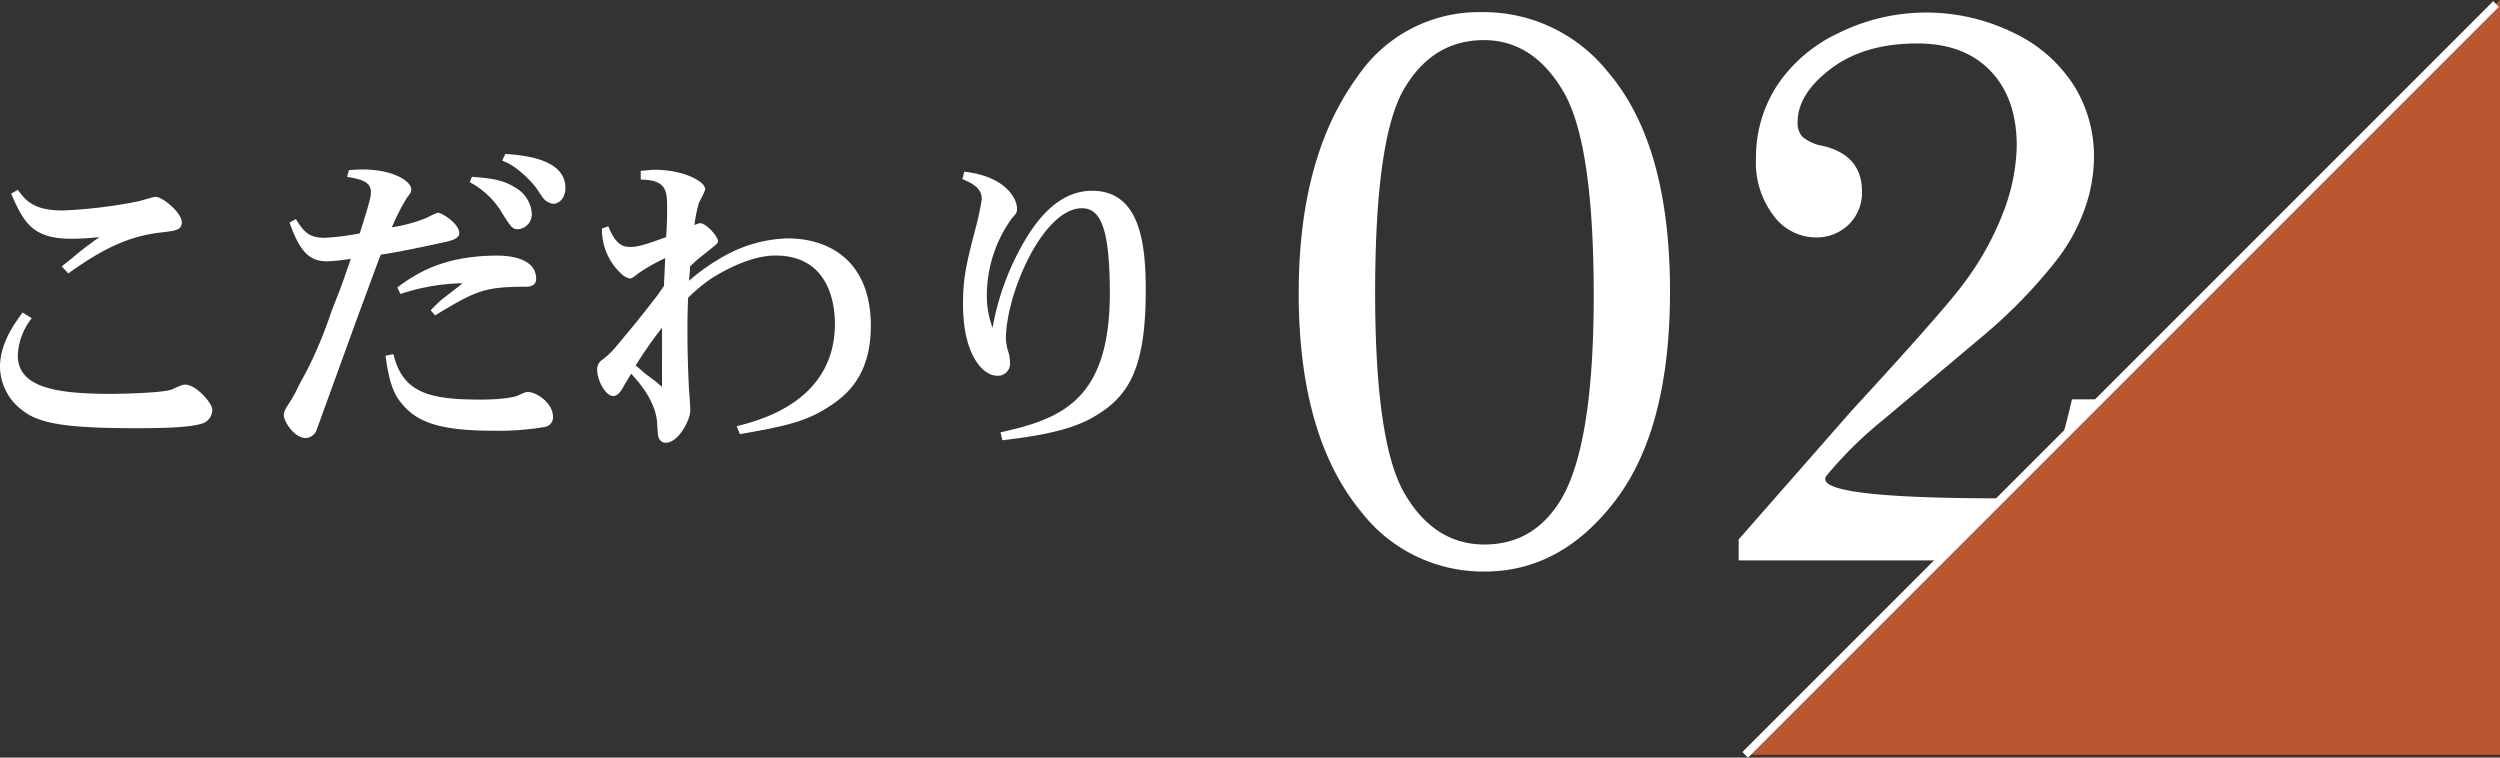 <svg xmlns="http://www.w3.org/2000/svg" viewBox="0 0 314.64 95.35"><rect x="0" y="0" width="314.64" height="95.35" fill="#333333" stroke="none"/><defs><style>.cls-1{fill:#fff;}.cls-2{fill:#bb5730;}.cls-3{fill:none;stroke:#fff;stroke-miterlimit:10;}</style></defs><g id="レイヤー_2" data-name="レイヤー 2"><g id="レイヤー_2-2" data-name="レイヤー 2"><path class="cls-1" d="M4,40.05a8,8,0,0,0-1.76,4.68c0,4.08,4.92,4.84,11.76,4.84,1.36,0,6.6-.12,7.64-.56,1.24-.56,1.36-.6,1.68-.6,1.36,0,3.4,2.32,3.4,3.16a1.82,1.82,0,0,1-1.12,1.68c-1.68.64-6.2.64-8.72.64-8.76,0-12-.64-14-2.2A6.93,6.93,0,0,1,0,46.17c0-3,1.88-5.52,2.84-6.84ZM2.24,23.89c1,1.36,2,2.6,5.68,2.6a61.37,61.37,0,0,0,9.52-1.16c.36-.08,1.84-.56,2.16-.56.84,0,3.28,2,3.28,3.2,0,1-.84,1.08-2.56,1.28-4.32.48-7.64,2.24-11.72,5.16l-.84-.88,1.36-1.08a39.17,39.17,0,0,1,3.4-2.6c-1,.08-2.16.2-3.52.2-4.88,0-6-2-7.6-5.68Z"/><path class="cls-1" d="M37.24,27.57c1,1.64,1.68,2.36,3.6,2.36a31.31,31.31,0,0,0,4.44-.56c1.24-3.92,1.4-4.6,1.4-5.2,0-1.4-1.48-1.64-3-1.92l.24-.84c1.12-.08,1.44-.08,1.76-.08,3.72,0,6.08,1.44,6.08,2.52,0,.36-.12.48-.52,1a26.76,26.76,0,0,0-1.92,3.76,19.45,19.45,0,0,0,4.48-1.24,9.21,9.21,0,0,1,1.28-.6c.56,0,2.72,1.4,2.72,2.56,0,.76-1.12,1-2.28,1.24-4.2.92-6,1.24-7.6,1.48-.52,1.36-1.16,3.08-1.52,4.08l-1.48,4-5.08,14a1.54,1.54,0,0,1-1.36,1c-1.44,0-2.76-2.08-2.76-2.88,0-.36.12-.68.68-1.52a18.11,18.11,0,0,0,1.2-2.2l1.08-2a54.39,54.39,0,0,0,3-7.24L43,35.89c.24-.68.76-2.2,1.16-3.32a23.24,23.24,0,0,1-3,.32c-2.16,0-3.4-1.12-4.72-4.88Zm12.28,17c1.16,5,4.76,5.72,11,5.72,3.24,0,4.6-.44,4.68-.52.88-.4,1-.44,1.24-.44,1,0,3.16,1.32,3.16,3.16a1.23,1.23,0,0,1-1,1.24,34.89,34.89,0,0,1-6.48.48c-7.16,0-9.88-1.2-11.8-3.72-1-1.32-1.44-3.08-1.8-5.72Zm.48-8.4c2.16-1.56,5.56-4,12.6-4,2,0,4.88.52,4.88,2.92,0,1-1,1-1.44,1-5.2,0-6.28.6-11.28,3.6l-.56-.64c.72-.72,1-1,1.32-1.28S57.84,36,58.2,35.65A26,26,0,0,0,50.4,37Zm9.4-13.92c2.68.2,4,.44,5.52,1.4a4.07,4.07,0,0,1,2,3.08,1.9,1.9,0,0,1-1.68,2.12c-.76,0-.92-.24-2.12-2.16a10.34,10.34,0,0,0-4-3.76Zm8,1.28a14.14,14.14,0,0,0-2.2-2.16,7.31,7.31,0,0,0-2-1.16l.4-.84c2.24.16,7.56.6,7.56,4.28,0,1.2-.72,2-1.56,2a2,2,0,0,1-1.36-.88Z"/><path class="cls-1" d="M80.64,21.49c.36,0,1.2-.12,1.84-.12,3.4,0,6.28,1.4,6.28,2.48a12.92,12.92,0,0,1-.8,1.68,17.63,17.63,0,0,0-.56,2.8,2.36,2.36,0,0,1,.72-.24c.76,0,2.24,1.68,2.24,2.24,0,.28-.16.4-1.36,1.36l-1.16.92c-.24.2-.64.6-1,.92,0,.8-.08.92-.12,1.8a25.75,25.75,0,0,1,4.24-3A17.37,17.37,0,0,1,99.08,30c5.64,0,10.52,3.16,10.52,11,0,6.12-2.92,8.6-5,10-3.08,2.08-5.76,2.64-11.48,3.64l-.4-1c3-.76,12.36-3.16,12.36-12.92,0-2.28-.64-8.56-7.48-8.56-3,0-6.28,1.76-8,2.84a20.29,20.29,0,0,0-3,2.48c-.08,2-.08,3-.08,4.48,0,2.4.08,4.76.2,7.16.08.84.16,2.36.16,2.52,0,1.24-1.52,4.08-3.08,4.08-.8,0-1-.8-1-1.08l-.12-1.72c-.08-.6-.36-2.84-3.24-5.88-.2.28-1,1.68-1.2,2-.4.68-.84.8-1.08.8-.92,0-2-1.92-2-3.28a1.43,1.43,0,0,1,.64-1.28,10.74,10.74,0,0,0,1.92-1.88l1.76-2.12c1.08-1.28,2.64-3.32,3.24-4.08L83.56,36l.16-3.52a25.25,25.25,0,0,0-3.32,1.88c-.76.6-.88.68-1.12.68-.72,0-1.68-1.2-1.92-1.48a7.61,7.61,0,0,1-1.6-4.8l.8-.28c1,2.52,2,2.6,2.8,2.6,1,0,2.16-.4,4.48-1.24.08-1.12.12-2.24.12-3.56,0-2.2,0-3.64-3.32-3.68Zm1.68,26.36c.2.16.68.56,1,.84V41.25A52.09,52.09,0,0,0,80,46c.52.4.76.64,1.16,1Z"/><path class="cls-1" d="M121.36,21.61c5.32.6,6.64,3.48,6.64,4.64,0,.36,0,.56-.6,1.16a16.6,16.6,0,0,0-3.2,10,11.45,11.45,0,0,0,.72,3.84,33.13,33.13,0,0,1,4-10.88c1.76-3,4.48-6.36,8.52-6.36,6,0,6.76,6.52,6.76,12.52,0,10.24-2.32,13.56-6.8,16.08-3.2,1.8-8,2.4-11.24,2.8l-.24-1c7.6-1.68,13.76-4,13.76-17.52,0-8.48-1.28-10.68-3.52-10.68-4.88,0-9.56,10.76-9.56,16.44a6.34,6.34,0,0,0,.36,1.8,5.41,5.41,0,0,1,.16,1.16,1.53,1.53,0,0,1-1.6,1.68c-1.88,0-4.32-2.72-4.32-9,0-3.48.48-5.28,1.56-9.48a32,32,0,0,0,.8-3.76c0-1.48-1.32-2-2.44-2.52Z"/><path class="cls-1" d="M186.45,1.53A20,20,0,0,1,202.32,9q7.86,9.12,7.86,27.68,0,17.24-6.83,26.25t-16.51,9a19.4,19.4,0,0,1-15.57-7.57q-7.82-9.53-7.82-27.49,0-17.1,7.38-27.2A18.42,18.42,0,0,1,186.45,1.53Zm.29,3.52c-4.29,0-7.65,2.06-10.05,6.18s-3.62,12.65-3.62,25.61q0,19,3.74,25.34t10,6.35q6.34,0,9.77-5.86,4-7,4-25.49,0-19.14-3.81-25.64T186.74,5.05Z"/><path class="cls-1" d="M229.91,59.83q-2.25,2.89,22.09,2.89c2.44,0,4.17-.64,5.21-1.91s2.23-4.78,3.56-10.55h3.37l-1.59,20.27H218.82V67.89L233,51.73q11.86-12.88,14.26-16.21a36.71,36.71,0,0,0,5-9.16,24.32,24.32,0,0,0,1.56-8q0-6-3.32-9.45t-9.22-3.44q-6.64,0-10.84,3.17t-4.2,6.74a2.54,2.54,0,0,0,.63,1.86,5.44,5.44,0,0,0,2.54,1.12q4.94,1.17,4.93,5.76a5.55,5.55,0,0,1-1.66,4.13,5.8,5.8,0,0,1-4.25,1.63,6.63,6.63,0,0,1-5.22-2.75A11,11,0,0,1,221,19.89a16.62,16.62,0,0,1,2.57-9,18.81,18.81,0,0,1,7.74-6.69,24.93,24.93,0,0,1,22.09-.08A18.26,18.26,0,0,1,261,10.74a16.79,16.79,0,0,1,2.54,9,19.69,19.69,0,0,1-1.27,6.83,22.85,22.85,0,0,1-3.7,6.5A63.55,63.55,0,0,1,249.9,42L237,52.85A50.24,50.24,0,0,0,229.91,59.83Z"/><polygon class="cls-2" points="219.64 95 314.64 95 314.64 0 219.64 95"/><line class="cls-3" x1="314.14" y1="0.5" x2="219.64" y2="95"/></g></g></svg>